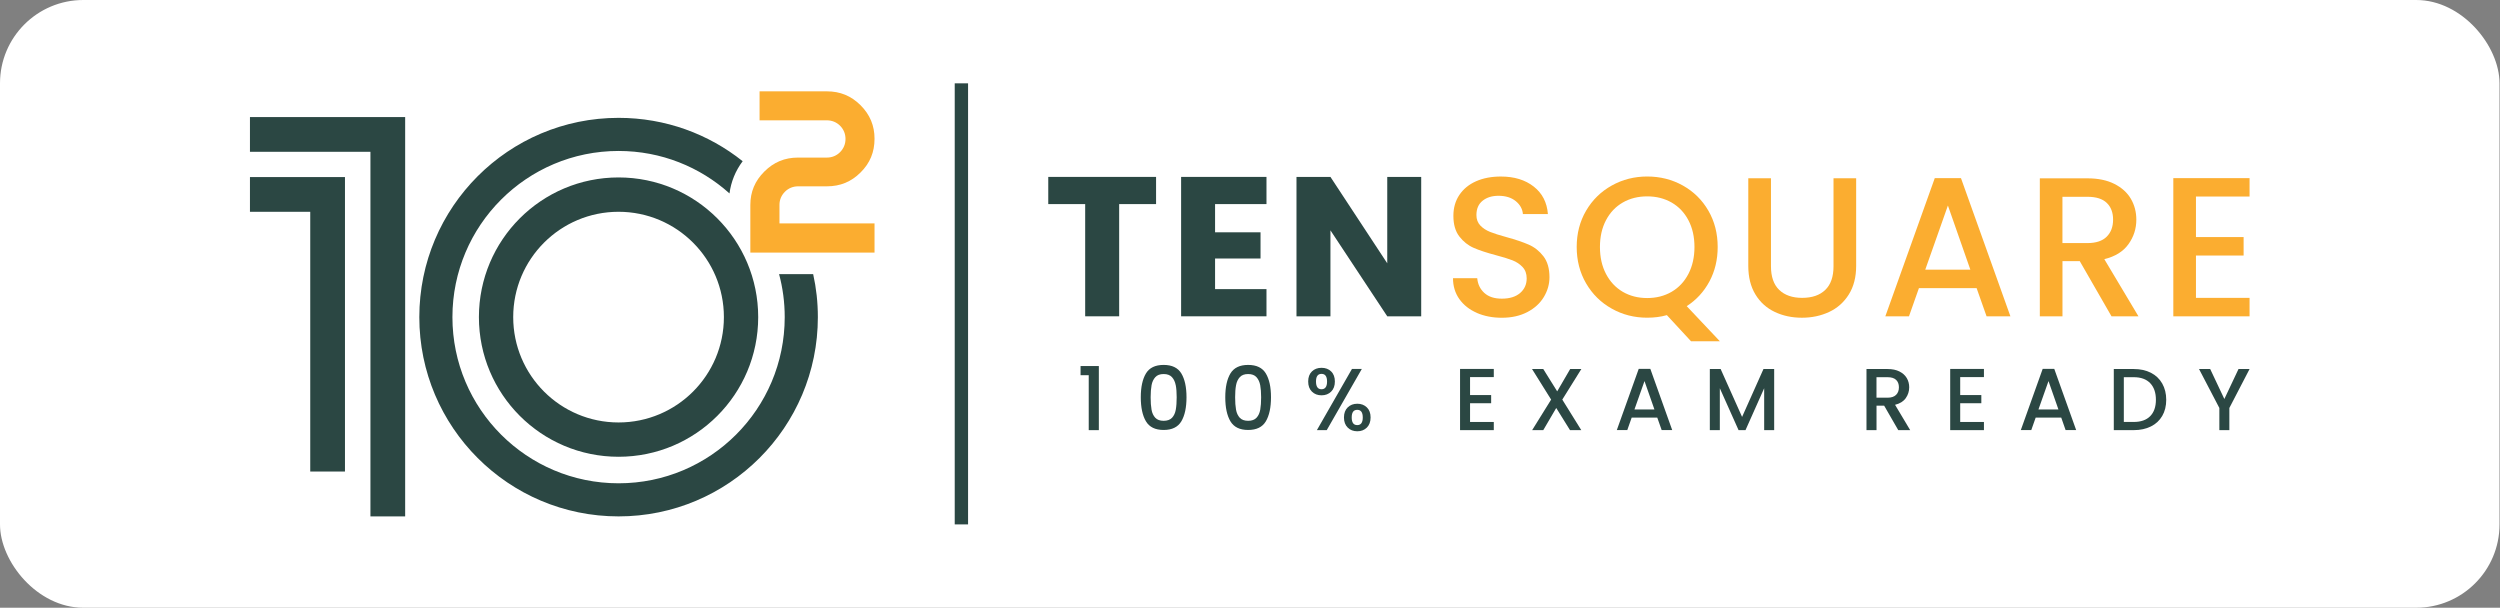 <svg xmlns="http://www.w3.org/2000/svg" fill="none" viewBox="0 0 362 88" height="88" width="362">
<rect x="0" y="0" width="362" height="88" fill="#808080" stroke="none"/>
<rect fill="white" rx="12.064" height="88" width="361.93"></rect>
<g clip-path="url(#clip0_7687_3534)">
<path fill="#2B4743" d="M167.399 25.616V29.553H162.055V45.801H157.134V29.553H151.789V25.616H167.399Z" clip-rule="evenodd" fill-rule="evenodd"></path>
<path fill="#2B4743" d="M175.942 29.553V33.638H182.525V37.432H175.942V41.864H183.387V45.801H171.025V25.616H183.387V29.553H175.942Z" clip-rule="evenodd" fill-rule="evenodd"></path>
<path fill="#2B4743" d="M205.79 45.801H200.874L192.648 33.353V45.801H187.731V25.616H192.648L200.874 38.126V25.616H205.79V45.801Z" clip-rule="evenodd" fill-rule="evenodd"></path>
<path fill="#FBAD30" d="M213.842 45.302C212.766 44.833 211.924 44.164 211.312 43.303C210.701 42.441 210.395 41.431 210.395 40.284H213.903C213.98 41.145 214.321 41.854 214.923 42.41C215.525 42.966 216.371 43.246 217.468 43.246C218.6 43.246 219.482 42.971 220.115 42.425C220.747 41.88 221.063 41.176 221.063 40.309C221.063 39.636 220.864 39.09 220.472 38.672C220.079 38.249 219.589 37.922 219.003 37.693C218.422 37.463 217.606 37.214 216.575 36.943C215.27 36.596 214.214 36.25 213.398 35.893C212.587 35.541 211.889 34.985 211.312 34.24C210.736 33.491 210.451 32.496 210.451 31.252C210.451 30.099 210.736 29.095 211.312 28.233C211.889 27.371 212.695 26.708 213.73 26.249C214.765 25.79 215.963 25.561 217.325 25.561C219.258 25.561 220.844 26.045 222.083 27.014C223.322 27.983 224.006 29.309 224.138 30.997H220.518C220.456 30.268 220.115 29.645 219.482 29.125C218.85 28.61 218.014 28.35 216.978 28.35C216.04 28.35 215.275 28.59 214.678 29.069C214.082 29.549 213.786 30.237 213.786 31.14C213.786 31.752 213.975 32.257 214.347 32.649C214.719 33.042 215.193 33.353 215.77 33.583C216.346 33.812 217.131 34.062 218.126 34.332C219.447 34.694 220.528 35.061 221.359 35.423C222.19 35.786 222.899 36.347 223.486 37.106C224.072 37.866 224.363 38.876 224.363 40.141C224.363 41.156 224.087 42.114 223.542 43.017C222.996 43.92 222.2 44.644 221.155 45.19C220.11 45.735 218.881 46.011 217.463 46.011C216.122 46.011 214.913 45.776 213.837 45.307L213.842 45.302Z" clip-rule="evenodd" fill-rule="evenodd"></path>
<path fill="#FBAD30" d="M232.549 39.664C233.135 40.785 233.946 41.647 234.976 42.254C236.011 42.856 237.189 43.157 238.515 43.157C239.836 43.157 241.014 42.856 242.05 42.254C243.085 41.653 243.896 40.785 244.482 39.664C245.063 38.542 245.359 37.241 245.359 35.767C245.359 34.294 245.069 32.998 244.482 31.886C243.896 30.775 243.085 29.923 242.05 29.326C241.014 28.735 239.836 28.434 238.515 28.434C237.195 28.434 236.011 28.73 234.976 29.326C233.941 29.923 233.13 30.775 232.549 31.886C231.962 32.998 231.672 34.294 231.672 35.767C231.672 37.246 231.962 38.542 232.549 39.664ZM244.87 49.425L241.361 45.63C240.499 45.88 239.551 46.003 238.515 46.003C236.654 46.003 234.94 45.569 233.385 44.692C231.819 43.82 230.585 42.601 229.672 41.041C228.76 39.48 228.306 37.721 228.306 35.762C228.306 33.809 228.76 32.055 229.672 30.499C230.58 28.949 231.819 27.735 233.385 26.863C234.946 25.991 236.659 25.558 238.515 25.558C240.392 25.558 242.116 25.991 243.676 26.863C245.237 27.735 246.471 28.949 247.369 30.499C248.271 32.055 248.72 33.804 248.72 35.762C248.72 37.603 248.322 39.266 247.527 40.75C246.731 42.234 245.635 43.432 244.237 44.33L249.041 49.419H244.87V49.425Z" clip-rule="evenodd" fill-rule="evenodd"></path>
<path fill="#FBAD30" d="M256.436 25.816V38.556C256.436 40.07 256.834 41.213 257.629 41.978C258.425 42.742 259.532 43.13 260.949 43.13C262.388 43.13 263.504 42.748 264.3 41.978C265.096 41.213 265.493 40.07 265.493 38.556V25.816H268.772V38.499C268.772 40.132 268.415 41.508 267.707 42.641C266.998 43.773 266.049 44.614 264.861 45.17C263.673 45.726 262.357 46.006 260.919 46.006C259.481 46.006 258.175 45.731 256.992 45.17C255.814 44.614 254.876 43.773 254.187 42.641C253.499 41.508 253.152 40.132 253.152 38.499V25.816H256.431H256.436Z" clip-rule="evenodd" fill-rule="evenodd"></path>
<path fill="#FBAD30" d="M285.306 39.045L282.057 29.759L278.778 39.045H285.311H285.306ZM286.224 41.723H277.86L276.417 45.808H272.995L280.155 25.791H283.949L291.109 45.808H287.657L286.214 41.723H286.224Z" clip-rule="evenodd" fill-rule="evenodd"></path>
<path fill="#FBAD30" d="M298.646 35.197H302.267C303.496 35.197 304.424 34.891 305.041 34.279C305.664 33.667 305.975 32.84 305.975 31.805C305.975 30.77 305.669 29.959 305.052 29.373C304.44 28.786 303.512 28.495 302.262 28.495H298.641V35.197H298.646ZM305.75 45.809L301.15 37.813H298.646V45.809H295.367V25.823H302.267C303.802 25.823 305.098 26.093 306.163 26.629C307.224 27.165 308.02 27.884 308.55 28.786C309.075 29.689 309.341 30.694 309.341 31.805C309.341 33.111 308.963 34.294 308.203 35.355C307.443 36.421 306.281 37.14 304.705 37.527L309.652 45.809H305.74H305.75Z" clip-rule="evenodd" fill-rule="evenodd"></path>
<path fill="#FBAD30" d="M317.975 28.463V34.328H324.875V37.005H317.975V43.13H325.737V45.803H314.696V25.791H325.737V28.463H317.975Z" clip-rule="evenodd" fill-rule="evenodd"></path>
<path fill="#2B4743" d="M156.465 54.329V53.003H159.112V62.285H157.648V54.329H156.465Z" clip-rule="evenodd" fill-rule="evenodd"></path>
<path fill="#2B4743" d="M170.245 55.777C170.153 55.303 169.98 54.916 169.704 54.615C169.434 54.314 169.031 54.161 168.496 54.161C167.96 54.161 167.557 54.314 167.287 54.615C167.017 54.916 166.833 55.303 166.747 55.777C166.66 56.252 166.614 56.833 166.614 57.521C166.614 58.235 166.655 58.832 166.741 59.316C166.823 59.801 167.007 60.189 167.282 60.489C167.557 60.785 167.96 60.933 168.496 60.933C169.031 60.933 169.434 60.785 169.715 60.489C169.99 60.194 170.169 59.801 170.255 59.316C170.342 58.832 170.383 58.235 170.383 57.521C170.383 56.833 170.342 56.252 170.25 55.777H170.245ZM165.931 54.079C166.425 53.253 167.282 52.84 168.496 52.84C169.71 52.84 170.561 53.253 171.061 54.079C171.556 54.905 171.806 56.053 171.806 57.521C171.806 59.005 171.556 60.168 171.061 61.005C170.561 61.841 169.71 62.259 168.496 62.259C167.282 62.259 166.425 61.841 165.931 61.005C165.436 60.168 165.186 59.011 165.186 57.521C165.186 56.053 165.436 54.905 165.931 54.079Z" clip-rule="evenodd" fill-rule="evenodd"></path>
<path fill="#2B4743" d="M182.479 55.777C182.388 55.303 182.209 54.916 181.939 54.615C181.669 54.314 181.266 54.161 180.73 54.161C180.195 54.161 179.792 54.314 179.522 54.615C179.246 54.916 179.068 55.303 178.981 55.777C178.889 56.252 178.848 56.833 178.848 57.521C178.848 58.235 178.889 58.832 178.976 59.316C179.063 59.801 179.241 60.189 179.516 60.489C179.792 60.785 180.2 60.933 180.73 60.933C181.266 60.933 181.669 60.785 181.944 60.489C182.219 60.194 182.398 59.801 182.484 59.316C182.571 58.832 182.612 58.235 182.612 57.521C182.612 56.833 182.566 56.252 182.479 55.777ZM178.165 54.079C178.665 53.253 179.516 52.84 180.73 52.84C181.944 52.84 182.801 53.253 183.295 54.079C183.79 54.905 184.04 56.053 184.04 57.521C184.04 59.005 183.79 60.168 183.295 61.005C182.801 61.841 181.944 62.259 180.73 62.259C179.516 62.259 178.665 61.841 178.165 61.005C177.67 60.168 177.42 59.011 177.42 57.521C177.42 56.053 177.67 54.905 178.165 54.079Z" clip-rule="evenodd" fill-rule="evenodd"></path>
<path fill="#2B4743" d="M195.728 60.45C195.728 61.189 195.993 61.556 196.529 61.556C197.064 61.556 197.329 61.184 197.329 60.45C197.329 59.71 197.064 59.343 196.529 59.343C195.993 59.343 195.728 59.71 195.728 60.45ZM195.147 58.991C195.509 58.639 195.973 58.461 196.539 58.461C197.1 58.461 197.559 58.639 197.921 58.991C198.283 59.343 198.462 59.827 198.462 60.45C198.462 61.066 198.278 61.556 197.921 61.913C197.559 62.27 197.1 62.449 196.539 62.449C195.973 62.449 195.504 62.27 195.147 61.913C194.785 61.556 194.606 61.066 194.606 60.45C194.606 59.832 194.785 59.343 195.147 58.991ZM197.192 53.422L192.112 62.285H190.684L195.764 53.422H197.192ZM190.557 55.243C190.557 55.987 190.822 56.364 191.358 56.364C191.613 56.364 191.812 56.273 191.949 56.089C192.087 55.906 192.158 55.625 192.158 55.243C192.158 54.503 191.888 54.136 191.358 54.136C190.822 54.136 190.557 54.503 190.557 55.243ZM189.965 53.784C189.603 54.136 189.425 54.62 189.425 55.243C189.425 55.86 189.603 56.349 189.965 56.706C190.327 57.063 190.792 57.242 191.358 57.242C191.924 57.242 192.393 57.063 192.75 56.706C193.112 56.349 193.29 55.86 193.29 55.243C193.29 54.626 193.112 54.136 192.75 53.784C192.393 53.432 191.924 53.259 191.358 53.259C190.792 53.259 190.322 53.432 189.965 53.784Z" clip-rule="evenodd" fill-rule="evenodd"></path>
<path fill="#2B4743" d="M212.864 54.604V57.205H215.919V58.388H212.864V61.101H216.301V62.284H211.416V53.421H216.301V54.604H212.864Z" clip-rule="evenodd" fill-rule="evenodd"></path>
<path fill="#2B4743" d="M226.22 57.861L228.969 62.283H227.337L225.343 59.075L223.466 62.283H221.855L224.603 57.861L221.839 53.435H223.466L225.481 56.668L227.362 53.435H228.979L226.22 57.861Z" clip-rule="evenodd" fill-rule="evenodd"></path>
<path fill="#2B4743" d="M239.561 59.289L238.123 55.179L236.669 59.289H239.561ZM239.969 60.472H236.266L235.629 62.278H234.114L237.286 53.414H238.969L242.136 62.278H240.611L239.974 60.472H239.969Z" clip-rule="evenodd" fill-rule="evenodd"></path>
<path fill="#2B4743" d="M256.9 53.435V62.283H255.452V56.219L252.749 62.283H251.744L249.031 56.219V62.283H247.583V53.435H249.149L252.254 60.37L255.35 53.435H256.9Z" clip-rule="evenodd" fill-rule="evenodd"></path>
<path fill="#2B4743" d="M271.72 57.586H273.321C273.867 57.586 274.275 57.448 274.55 57.178C274.826 56.907 274.963 56.54 274.963 56.081C274.963 55.622 274.826 55.265 274.556 55.005C274.28 54.745 273.872 54.618 273.316 54.618H271.715V57.586H271.72ZM274.867 62.283L272.827 58.743H271.72V62.283H270.267V53.435H273.316C274 53.435 274.571 53.552 275.045 53.792C275.514 54.031 275.866 54.347 276.101 54.745C276.335 55.143 276.453 55.592 276.453 56.081C276.453 56.658 276.284 57.183 275.953 57.652C275.616 58.126 275.101 58.443 274.403 58.616L276.595 62.283H274.867Z" clip-rule="evenodd" fill-rule="evenodd"></path>
<path fill="#2B4743" d="M283.837 54.604V57.205H286.897V58.388H283.837V61.101H287.274V62.284H282.389V53.421H287.274V54.604H283.837Z" clip-rule="evenodd" fill-rule="evenodd"></path>
<path fill="#2B4743" d="M298.06 59.289L296.622 55.179L295.168 59.289H298.06ZM298.468 60.472H294.765L294.128 62.278H292.613L295.78 53.414H297.458L300.63 62.278H299.1L298.468 60.472Z" clip-rule="evenodd" fill-rule="evenodd"></path>
<path fill="#2B4743" d="M311.35 60.258C311.901 59.697 312.176 58.907 312.176 57.892C312.176 56.867 311.901 56.061 311.35 55.485C310.799 54.908 310.003 54.618 308.968 54.618H307.53V61.099H308.968C309.998 61.099 310.799 60.819 311.35 60.258ZM311.447 53.975C312.156 54.337 312.701 54.852 313.089 55.531C313.471 56.204 313.67 56.994 313.67 57.892C313.67 58.789 313.476 59.57 313.089 60.233C312.701 60.895 312.156 61.4 311.447 61.752C310.738 62.104 309.912 62.283 308.968 62.283H306.077V53.435H308.968C309.907 53.435 310.733 53.613 311.447 53.975Z" clip-rule="evenodd" fill-rule="evenodd"></path>
<path fill="#2B4743" d="M325.737 53.435L322.81 59.075V62.283H321.362V59.075L318.419 53.435H320.036L322.086 57.775L324.136 53.435H325.737Z" clip-rule="evenodd" fill-rule="evenodd"></path>
<path fill="#2B4743" d="M58.667 16.955V74.776H53.639V21.978H36.192V16.955H58.667Z" clip-rule="evenodd" fill-rule="evenodd"></path>
<path fill="#2B4743" d="M49.952 25.638V68.282H44.923V30.666H36.192V25.638H49.952Z" clip-rule="evenodd" fill-rule="evenodd"></path>
<path fill="#2B4743" d="M117.742 39.698H112.811C113.346 41.682 113.627 43.768 113.627 45.92C113.627 59.21 102.861 69.981 89.571 69.981C76.286 69.981 65.511 59.21 65.511 45.92C65.511 32.635 76.281 21.859 89.571 21.859C95.742 21.859 101.367 24.18 105.63 28.009C105.855 26.301 106.502 24.725 107.538 23.343C102.611 19.411 96.369 17.065 89.571 17.065C73.64 17.065 60.717 29.983 60.717 45.92C60.717 61.857 73.64 74.774 89.571 74.774C105.508 74.774 118.426 61.857 118.426 45.92C118.426 43.783 118.196 41.702 117.747 39.698H117.742Z" clip-rule="evenodd" fill-rule="evenodd"></path>
<path fill="#2B4743" d="M89.566 61.172C81.141 61.172 74.313 54.344 74.313 45.919C74.313 37.494 81.141 30.666 89.566 30.666C97.991 30.666 104.82 37.494 104.82 45.919C104.82 54.344 97.991 61.172 89.566 61.172ZM89.566 25.693C78.398 25.693 69.346 34.745 69.346 45.919C69.346 57.087 78.398 66.14 89.566 66.14C100.735 66.14 109.787 57.087 109.787 45.919C109.787 34.751 100.735 25.693 89.566 25.693Z" clip-rule="evenodd" fill-rule="evenodd"></path>
<path fill="#FBAD30" d="M112.873 32.35H126.632V36.577H108.65V29.683C108.65 27.78 109.313 26.194 110.68 24.838C112.041 23.481 113.632 22.818 115.545 22.818H119.732C120.466 22.818 121.129 22.548 121.644 22.028C122.159 21.513 122.429 20.855 122.429 20.12C122.429 19.386 122.159 18.723 121.644 18.208C121.129 17.693 120.461 17.423 119.732 17.423H109.986V13.226H119.732C121.654 13.226 123.251 13.883 124.612 15.24C125.969 16.602 126.632 18.188 126.632 20.09C126.632 22.023 125.974 23.624 124.612 24.97C123.261 26.322 121.665 26.98 119.732 26.98H115.565C114.831 26.98 114.173 27.25 113.658 27.765C113.143 28.28 112.867 28.933 112.867 29.652V32.345L112.873 32.35Z" clip-rule="evenodd" fill-rule="evenodd"></path>
<path fill="#2B4743" d="M138.244 75.942H140.176V12.067H138.244V75.942Z" clip-rule="evenodd" fill-rule="evenodd"></path>
</g>
<defs>
<clipPath id="clip0_7687_3534">
<rect transform="translate(36.193 12.065)" fill="white" height="63.871" width="289.544"></rect>
</clipPath>
</defs>
</svg>